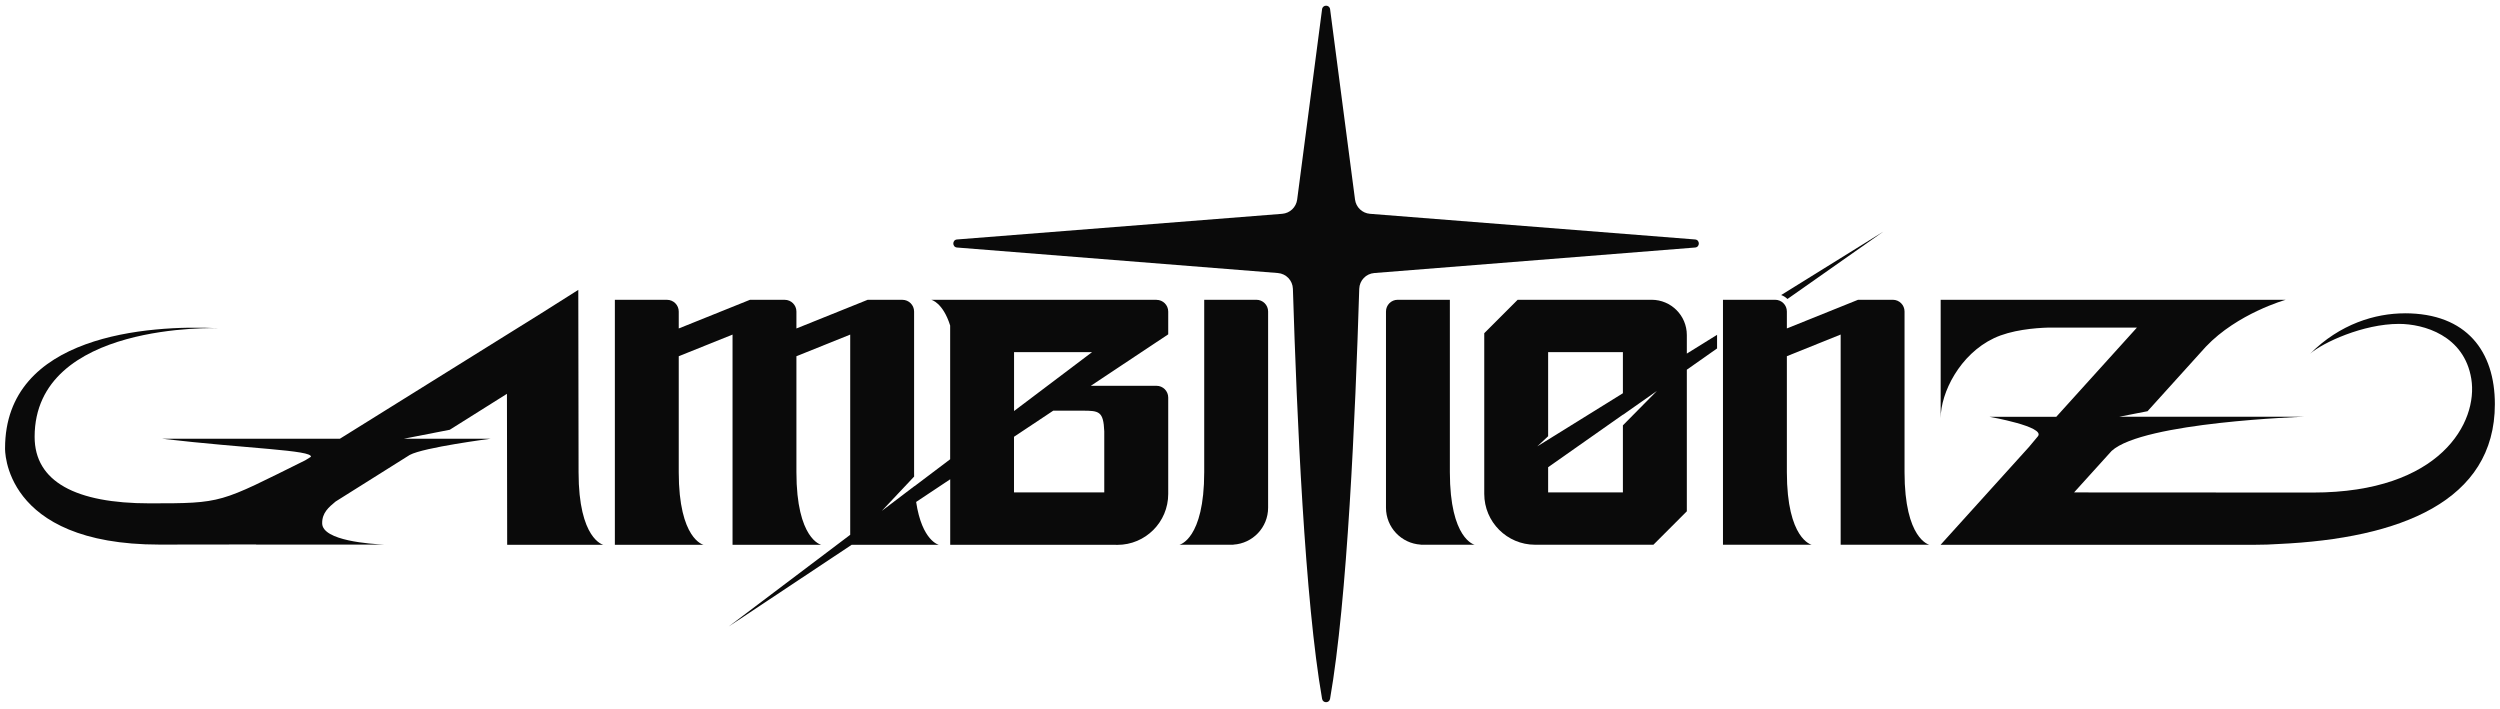 <svg width="201" height="57" viewBox="0 0 201 57" fill="none" xmlns="http://www.w3.org/2000/svg">
<path d="M46.517 37.963V37.97L46.495 23.305L43.548 25.169L27.331 35.272H13.01C19.845 36.071 25.157 36.184 24.994 36.729L24.547 37.006C17.615 40.438 17.954 40.469 12.022 40.469C6.09 40.469 2.784 38.725 2.784 35.123C2.784 25.842 17.539 26.387 17.539 26.387C11.941 26.11 0.407 26.913 0.407 36.04C0.407 36.04 0.155 43.785 12.818 43.785C16.369 43.785 18.857 43.781 20.603 43.775L20.584 43.785H30.876C29.831 43.737 25.931 43.482 25.903 42.084C25.884 41.231 26.438 40.775 26.979 40.325L32.936 36.581C32.936 36.581 32.945 36.578 32.948 36.575C34.074 35.967 39.462 35.272 39.462 35.272H32.48L36.16 34.554L40.758 31.663L40.777 43.803H46.524C47.546 43.803 48.511 43.803 48.511 43.803C48.511 43.803 46.517 43.375 46.517 37.966V37.963Z" fill="#0A0A0A"/>
<path d="M101.012 24.102H96.819V37.961C96.819 43.369 94.828 43.797 94.825 43.797C94.825 43.797 95.794 43.797 96.819 43.797H99.166V43.788C100.72 43.694 101.956 42.403 101.956 40.819V25.046C101.956 24.523 101.534 24.102 101.012 24.102Z" fill="#0A0A0A"/>
<path d="M116.569 37.961V24.102H112.376C111.854 24.102 111.433 24.523 111.433 25.046V40.819C111.433 42.403 112.669 43.694 114.226 43.788V43.797C114.226 43.797 114.289 43.797 114.408 43.797H116.569C117.591 43.797 118.563 43.797 118.563 43.797C118.563 43.797 116.569 43.369 116.569 37.961Z" fill="#0A0A0A"/>
<path d="M92.979 24.102H76.393C75.56 24.102 74.868 24.102 74.868 24.102C74.868 24.102 75.805 24.303 76.393 26.173V36.925L73.525 39.091C73.525 39.091 73.525 39.084 73.525 39.081L70.905 41.071H70.902L73.496 38.316C73.496 38.2 73.493 38.086 73.493 37.964V25.049C73.493 24.527 73.072 24.105 72.55 24.105H69.757L64.032 26.409V25.049C64.032 24.527 63.611 24.105 63.089 24.105H60.295L54.571 26.409V25.049C54.571 24.527 54.149 24.105 53.627 24.105H49.435V43.801H54.571C55.593 43.801 56.565 43.801 56.565 43.801C56.565 43.801 54.571 43.372 54.571 37.964V28.641L58.896 26.9V43.801H64.032C65.054 43.801 66.026 43.801 66.026 43.801C66.026 43.801 64.032 43.372 64.032 37.964V28.641L68.357 26.9V42.998L58.584 50.374L68.47 43.804H71.147H75.487C75.487 43.804 74.129 43.505 73.657 40.356L76.397 38.533V43.804H89.708V43.797L89.717 43.807H89.837C92.095 43.807 93.925 41.975 93.925 39.714V31.963C93.925 31.44 93.504 31.018 92.982 31.018H87.701L93.925 26.881V25.052C93.925 24.53 93.504 24.108 92.982 24.108L92.979 24.102ZM81.53 28.311H87.802L81.53 33.046V28.311ZM81.53 35.114L84.681 33.018H87.031C88.374 33.018 88.714 33.071 88.783 34.677V39.588H81.526V35.114H81.53Z" fill="#0A0A0A"/>
<path d="M153.125 37.961V25.046C153.125 24.523 152.703 24.102 152.181 24.102H149.388L143.664 26.406V25.046C143.664 24.523 143.242 24.102 142.72 24.102H138.527V43.797H143.664C144.686 43.797 145.658 43.797 145.658 43.797C145.658 43.797 143.664 43.369 143.664 37.961V28.638L147.989 26.897V43.797H153.125C154.147 43.797 155.119 43.797 155.119 43.797C155.119 43.797 153.125 43.369 153.125 37.961Z" fill="#0A0A0A"/>
<path d="M193.349 25.191C190.978 25.191 188.137 26.035 185.738 28.437C186.75 27.543 190.003 26.041 192.874 26.041C194.862 26.041 198.127 26.966 198.693 30.461C199.256 33.928 196.237 39.601 185.961 39.601C179.733 39.601 171.933 39.598 166.755 39.591L169.775 36.254C172.31 33.928 185.25 33.506 185.25 33.506H170.382L172.662 33.062L177.349 27.876C179.897 25.188 183.775 24.102 183.775 24.102H156.03V26.334C156.03 29.148 156.03 33.625 156.03 33.625C156.03 31.566 157.574 28.49 160.307 27.193C161.704 26.529 163.594 26.368 164.717 26.337H171.81L165.327 33.509H159.943C159.943 33.509 164.472 34.299 163.849 35.077C163.632 35.347 163.371 35.656 163.122 35.946L156.023 43.801H162.946H180.485H181.271C181.96 43.801 182.598 43.779 183.193 43.738C192.969 43.294 200.587 40.303 200.587 32.492C200.587 28.273 198.341 25.188 193.343 25.188L193.349 25.191Z" fill="#0A0A0A"/>
<path d="M136.289 19.253L110.145 17.19C109.526 17.14 109.025 16.665 108.944 16.047L106.94 0.74C106.89 0.363 106.346 0.363 106.295 0.74L104.292 16.047C104.21 16.665 103.71 17.14 103.09 17.19L76.946 19.253C76.547 19.284 76.547 19.87 76.946 19.901L102.738 21.951C103.408 22.004 103.927 22.549 103.949 23.219C104.27 33.521 104.908 48.255 106.295 56.185C106.358 56.547 106.874 56.547 106.937 56.185C108.324 48.255 108.966 33.521 109.283 23.219C109.305 22.549 109.824 22.004 110.494 21.951L136.286 19.901C136.686 19.87 136.686 19.284 136.286 19.253H136.289Z" fill="#0A0A0A"/>
<path d="M151.396 18.637L143.205 23.721C143.397 23.791 143.57 23.898 143.711 24.039L151.399 18.637H151.396Z" fill="#0A0A0A"/>
<path d="M135.621 26.935C135.621 25.37 134.353 24.102 132.79 24.102H122.02L119.334 26.79V38.537V38.546V39.705C119.334 41.965 121.165 43.797 123.423 43.797H132.934L135.621 41.109V29.724L138.052 28.015V26.919L135.621 28.43V26.935ZM124.47 35.074V28.311H124.48H130.481V31.617L123.596 35.889L124.467 35.074H124.47ZM133.218 31.428L130.481 34.198V39.588H130.472H124.47V37.564L130.481 33.339V33.351L133.218 31.428Z" fill="#0A0A0A"/>
</svg>
